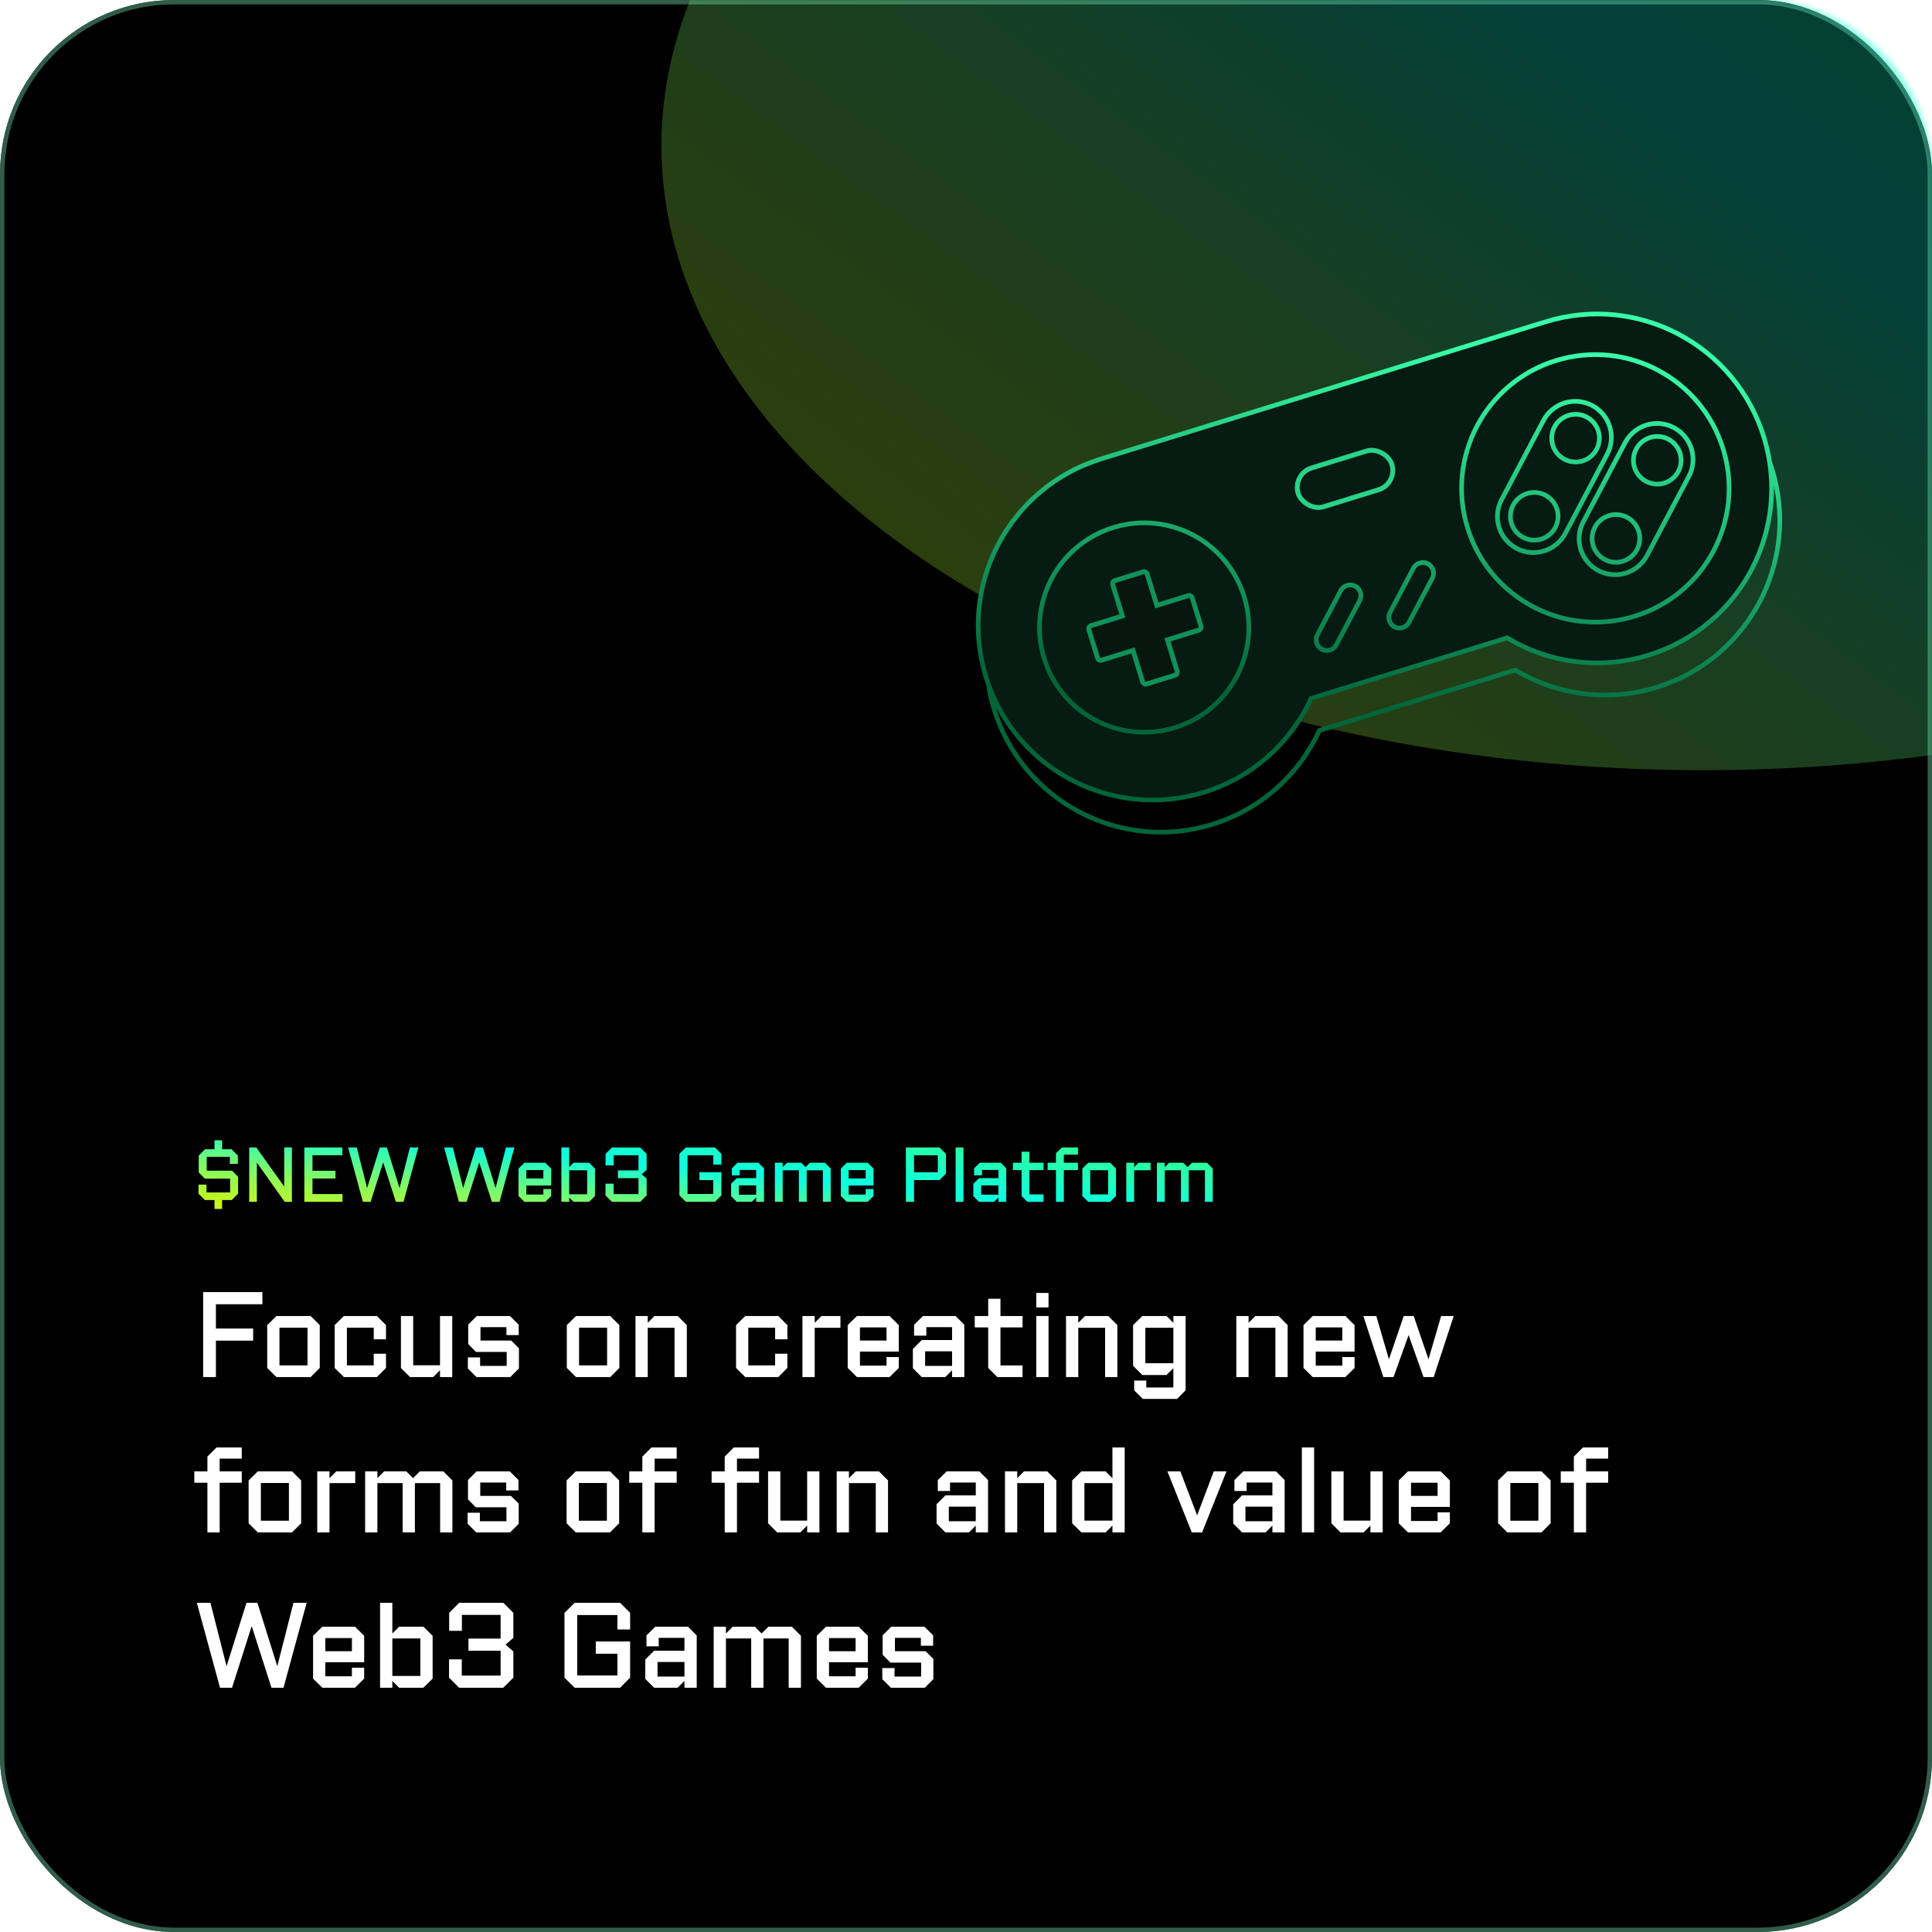 <svg width="398" height="398" viewBox="0 0 398 398" fill="none" xmlns="http://www.w3.org/2000/svg">
<rect x="0.449" y="0.449" width="397.103" height="397.103" rx="35.447" fill="url(#paint0_linear_10416_76423)"/>
<rect x="0.449" y="0.449" width="397.103" height="397.103" rx="35.447" fill="black"/>
<rect x="0.449" y="0.449" width="397.103" height="397.103" rx="35.447" stroke="#315C4A" stroke-width="0.897"/>
<mask id="mask0_10416_76423" style="mask-type:alpha" maskUnits="userSpaceOnUse" x="0" y="0" width="398" height="398">
<path d="M35.896 0.563H362.104C381.618 0.563 397.437 16.382 397.437 35.896V362.104C397.437 381.618 381.618 397.437 362.104 397.437H35.896C16.382 397.437 0.563 381.618 0.563 362.104V35.896C0.563 16.382 16.382 0.563 35.896 0.563Z" fill="url(#paint1_linear_10416_76423)"/>
<path d="M35.896 0.563H362.104C381.618 0.563 397.437 16.382 397.437 35.896V362.104C397.437 381.618 381.618 397.437 362.104 397.437H35.896C16.382 397.437 0.563 381.618 0.563 362.104V35.896C0.563 16.382 16.382 0.563 35.896 0.563Z" fill="black"/>
<path d="M35.896 0.563H362.104C381.618 0.563 397.437 16.382 397.437 35.896V362.104C397.437 381.618 381.618 397.437 362.104 397.437H35.896C16.382 397.437 0.563 381.618 0.563 362.104V35.896C0.563 16.382 16.382 0.563 35.896 0.563Z" stroke="#2DFFA0" stroke-width="1.126"/>
</mask>
<g mask="url(#mask0_10416_76423)">
<g filter="url(#filter0_f_10416_76423)">
<ellipse cx="350.941" cy="30.029" rx="214.687" ry="128.633" fill="url(#paint2_linear_10416_76423)" fill-opacity="0.25"/>
</g>
</g>
<path d="M41.852 283.68V266.18H54.052V268.68H44.477V273.68H52.152V276.18H44.477V283.68H41.852ZM56.948 283.68L55.048 281.805V272.98L56.948 271.105H63.998L65.873 272.98V281.805L63.998 283.68H56.948ZM57.573 281.28H63.348V273.505H57.573V281.28ZM70.84 283.68L68.94 281.805V272.98L70.84 271.105H77.64L79.515 272.98V275.905H76.99V273.505H71.465V281.28H76.99V278.88H79.515V281.805L77.64 283.68H70.84ZM85.117 271.105V281.255H90.642V271.105H93.167V283.68H90.642V282.28L89.242 283.68H84.467L82.592 281.805V271.105H85.117ZM98.155 283.68L96.38 281.905V279.63H98.905V281.38H104.38V278.505H98.055L96.455 276.88V272.88L98.23 271.105H105.055L106.855 272.88V275.03H104.33V273.405H98.98V276.155H105.305L106.905 277.755V281.905L105.13 283.68H98.155ZM118.667 283.68L116.767 281.805V272.98L118.667 271.105H125.717L127.592 272.98V281.805L125.717 283.68H118.667ZM119.292 281.28H125.067V273.505H119.292V281.28ZM138.959 283.68V273.53H133.434V283.68H130.909V271.105H133.434V272.505L134.834 271.105H139.609L141.484 272.98V283.68H138.959ZM153.53 283.68L151.63 281.805V272.98L153.53 271.105H160.33L162.205 272.98V275.905H159.68V273.505H154.155V281.28H159.68V278.88H162.205V281.805L160.33 283.68H153.53ZM165.308 283.68V271.105H167.833V272.505L169.233 271.105H173.133V273.53H167.833V283.68H165.308ZM176.529 283.68L174.629 281.805V272.98L176.529 271.105H183.254L185.154 272.98V278.43H177.154V281.33H182.629V279.555H185.154V281.805L183.254 283.68H176.529ZM177.154 276.155H182.629V273.455H177.154V276.155ZM196.128 283.68V282.28L194.728 283.68H189.878L188.053 281.855V277.88L189.878 276.055H196.128V273.405H190.828V275.155H188.303V272.905L190.128 271.105H196.853L198.653 272.905V283.68H196.128ZM190.578 281.38H196.128V278.38H190.578V281.38ZM205.449 283.68L203.574 281.805V273.455H200.799V271.105H203.574V267.555H206.099V271.105H210.649V273.455H206.099V281.28H210.649V283.68H205.449ZM213.478 283.68V271.105H216.003V283.68H213.478ZM213.478 269.33V266.355H216.003V269.33H213.478ZM227.655 283.68V273.53H222.13V283.68H219.605V271.105H222.13V272.505L223.53 271.105H228.305L230.18 272.98V283.68H227.655ZM235.418 288.18L233.643 286.405V284.405H236.143V285.83H241.718V281.855L240.318 283.255H235.318L233.418 281.355V272.98L235.318 271.105H240.318L241.718 272.505V271.105H244.243V286.405L242.468 288.18H235.418ZM235.943 280.83H241.718V273.53H235.943V280.83ZM262.738 283.68V273.53H257.213V283.68H254.688V271.105H257.213V272.505L258.613 271.105H263.388L265.263 272.98V283.68H262.738ZM270.425 283.68L268.525 281.805V272.98L270.425 271.105H277.15L279.05 272.98V278.43H271.05V281.33H276.525V279.555H279.05V281.805L277.15 283.68H270.425ZM271.05 276.155H276.525V273.455H271.05V276.155ZM284.975 283.68L280.85 271.105H283.525L286.125 280.03L289.175 271.105H291.225L294.275 280.03L296.875 271.105H299.475L295.35 283.68H293.25L290.175 275.03L287.075 283.68H284.975ZM42.727 315.68V305.455H40.027V303.105H42.727V300.055L44.602 298.18H49.802V300.48H45.252V303.105H49.802V305.455H45.252V315.68H42.727ZM53.115 315.68L51.215 313.805V304.98L53.115 303.105H60.165L62.04 304.98V313.805L60.165 315.68H53.115ZM53.74 313.28H59.515V305.505H53.74V313.28ZM65.357 315.68V303.105H67.882V304.505L69.282 303.105H73.182V305.53H67.882V315.68H65.357ZM75.22 315.68V303.105H77.745V304.505L79.145 303.105H83.695L85.095 304.505L86.495 303.105H91.32L93.195 304.98V315.68H90.67V305.53H85.47V315.68H82.945V305.53H77.745V315.68H75.22ZM98.106 315.68L96.331 313.905V311.63H98.856V313.38H104.331V310.505H98.006L96.406 308.88V304.88L98.181 303.105H105.006L106.806 304.88V307.03H104.281V305.405H98.931V308.155H105.256L106.856 309.755V313.905L105.081 315.68H98.106ZM118.618 315.68L116.718 313.805V304.98L118.618 303.105H125.668L127.543 304.98V313.805L125.668 315.68H118.618ZM119.243 313.28H125.018V305.505H119.243V313.28ZM132.326 315.68V305.455H129.626V303.105H132.326V300.055L134.201 298.18H139.401V300.48H134.851V303.105H139.401V305.455H134.851V315.68H132.326ZM149.294 315.68V305.455H146.594V303.105H149.294V300.055L151.169 298.18H156.369V300.48H151.819V303.105H156.369V305.455H151.819V315.68H149.294ZM160.752 303.105V313.255H166.277V303.105H168.802V315.68H166.277V314.28L164.877 315.68H160.102L158.227 313.805V303.105H160.752ZM180.414 315.68V305.53H174.889V315.68H172.364V303.105H174.889V304.505L176.289 303.105H181.064L182.939 304.98V315.68H180.414ZM201.011 315.68V314.28L199.611 315.68H194.761L192.936 313.855V309.88L194.761 308.055H201.011V305.405H195.711V307.155H193.186V304.905L195.011 303.105H201.736L203.536 304.905V315.68H201.011ZM195.461 313.38H201.011V310.38H195.461V313.38ZM215.082 315.68V305.53H209.557V315.68H207.032V303.105H209.557V304.505L210.957 303.105H215.732L217.607 304.98V315.68H215.082ZM231.694 315.68H229.169V314.28L227.769 315.68H222.769L220.869 313.805V304.98L222.769 303.105H227.769L229.169 304.505V298.18H231.694V315.68ZM223.394 313.255H229.169V305.53H223.394V313.255ZM245.514 315.68L240.489 303.105H243.164L246.614 312.18L250.039 303.105H252.664L247.639 315.68H245.514ZM262.119 315.68V314.28L260.719 315.68H255.869L254.044 313.855V309.88L255.869 308.055H262.119V305.405H256.819V307.155H254.294V304.905L256.119 303.105H262.844L264.644 304.905V315.68H262.119ZM256.569 313.38H262.119V310.38H256.569V313.38ZM268.19 315.68V298.18H270.715V315.68H268.19ZM276.792 303.105V313.255H282.317V303.105H284.842V315.68H282.317V314.28L280.917 315.68H276.142L274.267 313.805V303.105H276.792ZM290.054 315.68L288.154 313.805V304.98L290.054 303.105H296.779L298.679 304.98V310.43H290.679V313.33H296.154V311.555H298.679V313.805L296.779 315.68H290.054ZM290.679 308.155H296.154V305.455H290.679V308.155ZM310.513 315.68L308.613 313.805V304.98L310.513 303.105H317.563L319.438 304.98V313.805L317.563 315.68H310.513ZM311.138 313.28H316.913V305.505H311.138V313.28ZM324.221 315.68V305.455H321.521V303.105H324.221V300.055L326.096 298.18H331.296V300.48H326.746V303.105H331.296V305.455H326.746V315.68H324.221ZM45.327 347.68L40.552 330.18H43.352L46.677 343.255L50.777 330.18H53.027L57.127 343.255L60.452 330.18H63.177L58.402 347.68H55.927L51.852 334.98L47.802 347.68H45.327ZM66.397 347.68L64.497 345.805V336.98L66.397 335.105H73.122L75.022 336.98V342.43H67.022V345.33H72.497V343.555H75.022V345.805L73.122 347.68H66.397ZM67.022 340.155H72.497V337.455H67.022V340.155ZM78.296 347.68V330.18H80.822V336.505L82.222 335.105H87.222L89.121 336.98V345.805L87.222 347.68H82.222L80.822 346.28V347.68H78.296ZM80.822 345.255H86.597V337.53H80.822V345.255ZM94.578 347.68L92.502 345.605V341.83H95.127V345.18H103.128V340.055H96.502V337.555H103.128V332.68H95.153V335.955H92.528V332.255L94.603 330.18H103.678L105.753 332.255V337.405L104.153 338.805L105.753 340.205V345.605L103.678 347.68H94.578ZM118.386 347.68L116.286 345.605V332.255L118.386 330.18H127.736L129.811 332.255V335.68H127.186V332.705H118.911V345.155H127.186V340.68H122.736V338.155H129.811V345.605L127.736 347.68H118.386ZM141.001 347.68V346.28L139.601 347.68H134.751L132.926 345.855V341.88L134.751 340.055H141.001V337.405H135.701V339.155H133.176V336.905L135.001 335.105H141.726L143.526 336.905V347.68H141.001ZM135.451 345.38H141.001V342.38H135.451V345.38ZM147.022 347.68V335.105H149.547V336.505L150.947 335.105H155.497L156.897 336.505L158.297 335.105H163.122L164.997 336.98V347.68H162.472V337.53H157.272V347.68H154.747V337.53H149.547V347.68H147.022ZM170.156 347.68L168.256 345.805V336.98L170.156 335.105H176.881L178.781 336.98V342.43H170.781V345.33H176.256V343.555H178.781V345.805L176.881 347.68H170.156ZM170.781 340.155H176.256V337.455H170.781V340.155ZM183.531 347.68L181.756 345.905V343.63H184.281V345.38H189.756V342.505H183.431L181.831 340.88V336.88L183.606 335.105H190.431L192.231 336.88V339.03H189.706V337.405H184.356V340.155H190.681L192.281 341.755V345.905L190.506 347.68H183.531Z" fill="url(#paint3_linear_10416_76423)"/>
<path d="M41.852 283.68V266.18H54.052V268.68H44.477V273.68H52.152V276.18H44.477V283.68H41.852ZM56.948 283.68L55.048 281.805V272.98L56.948 271.105H63.998L65.873 272.98V281.805L63.998 283.68H56.948ZM57.573 281.28H63.348V273.505H57.573V281.28ZM70.84 283.68L68.94 281.805V272.98L70.84 271.105H77.64L79.515 272.98V275.905H76.99V273.505H71.465V281.28H76.99V278.88H79.515V281.805L77.64 283.68H70.84ZM85.117 271.105V281.255H90.642V271.105H93.167V283.68H90.642V282.28L89.242 283.68H84.467L82.592 281.805V271.105H85.117ZM98.155 283.68L96.38 281.905V279.63H98.905V281.38H104.38V278.505H98.055L96.455 276.88V272.88L98.23 271.105H105.055L106.855 272.88V275.03H104.33V273.405H98.98V276.155H105.305L106.905 277.755V281.905L105.13 283.68H98.155ZM118.667 283.68L116.767 281.805V272.98L118.667 271.105H125.717L127.592 272.98V281.805L125.717 283.68H118.667ZM119.292 281.28H125.067V273.505H119.292V281.28ZM138.959 283.68V273.53H133.434V283.68H130.909V271.105H133.434V272.505L134.834 271.105H139.609L141.484 272.98V283.68H138.959ZM153.53 283.68L151.63 281.805V272.98L153.53 271.105H160.33L162.205 272.98V275.905H159.68V273.505H154.155V281.28H159.68V278.88H162.205V281.805L160.33 283.68H153.53ZM165.308 283.68V271.105H167.833V272.505L169.233 271.105H173.133V273.53H167.833V283.68H165.308ZM176.529 283.68L174.629 281.805V272.98L176.529 271.105H183.254L185.154 272.98V278.43H177.154V281.33H182.629V279.555H185.154V281.805L183.254 283.68H176.529ZM177.154 276.155H182.629V273.455H177.154V276.155ZM196.128 283.68V282.28L194.728 283.68H189.878L188.053 281.855V277.88L189.878 276.055H196.128V273.405H190.828V275.155H188.303V272.905L190.128 271.105H196.853L198.653 272.905V283.68H196.128ZM190.578 281.38H196.128V278.38H190.578V281.38ZM205.449 283.68L203.574 281.805V273.455H200.799V271.105H203.574V267.555H206.099V271.105H210.649V273.455H206.099V281.28H210.649V283.68H205.449ZM213.478 283.68V271.105H216.003V283.68H213.478ZM213.478 269.33V266.355H216.003V269.33H213.478ZM227.655 283.68V273.53H222.13V283.68H219.605V271.105H222.13V272.505L223.53 271.105H228.305L230.18 272.98V283.68H227.655ZM235.418 288.18L233.643 286.405V284.405H236.143V285.83H241.718V281.855L240.318 283.255H235.318L233.418 281.355V272.98L235.318 271.105H240.318L241.718 272.505V271.105H244.243V286.405L242.468 288.18H235.418ZM235.943 280.83H241.718V273.53H235.943V280.83ZM262.738 283.68V273.53H257.213V283.68H254.688V271.105H257.213V272.505L258.613 271.105H263.388L265.263 272.98V283.68H262.738ZM270.425 283.68L268.525 281.805V272.98L270.425 271.105H277.15L279.05 272.98V278.43H271.05V281.33H276.525V279.555H279.05V281.805L277.15 283.68H270.425ZM271.05 276.155H276.525V273.455H271.05V276.155ZM284.975 283.68L280.85 271.105H283.525L286.125 280.03L289.175 271.105H291.225L294.275 280.03L296.875 271.105H299.475L295.35 283.68H293.25L290.175 275.03L287.075 283.68H284.975ZM42.727 315.68V305.455H40.027V303.105H42.727V300.055L44.602 298.18H49.802V300.48H45.252V303.105H49.802V305.455H45.252V315.68H42.727ZM53.115 315.68L51.215 313.805V304.98L53.115 303.105H60.165L62.04 304.98V313.805L60.165 315.68H53.115ZM53.74 313.28H59.515V305.505H53.74V313.28ZM65.357 315.68V303.105H67.882V304.505L69.282 303.105H73.182V305.53H67.882V315.68H65.357ZM75.22 315.68V303.105H77.745V304.505L79.145 303.105H83.695L85.095 304.505L86.495 303.105H91.32L93.195 304.98V315.68H90.67V305.53H85.47V315.68H82.945V305.53H77.745V315.68H75.22ZM98.106 315.68L96.331 313.905V311.63H98.856V313.38H104.331V310.505H98.006L96.406 308.88V304.88L98.181 303.105H105.006L106.806 304.88V307.03H104.281V305.405H98.931V308.155H105.256L106.856 309.755V313.905L105.081 315.68H98.106ZM118.618 315.68L116.718 313.805V304.98L118.618 303.105H125.668L127.543 304.98V313.805L125.668 315.68H118.618ZM119.243 313.28H125.018V305.505H119.243V313.28ZM132.326 315.68V305.455H129.626V303.105H132.326V300.055L134.201 298.18H139.401V300.48H134.851V303.105H139.401V305.455H134.851V315.68H132.326ZM149.294 315.68V305.455H146.594V303.105H149.294V300.055L151.169 298.18H156.369V300.48H151.819V303.105H156.369V305.455H151.819V315.68H149.294ZM160.752 303.105V313.255H166.277V303.105H168.802V315.68H166.277V314.28L164.877 315.68H160.102L158.227 313.805V303.105H160.752ZM180.414 315.68V305.53H174.889V315.68H172.364V303.105H174.889V304.505L176.289 303.105H181.064L182.939 304.98V315.68H180.414ZM201.011 315.68V314.28L199.611 315.68H194.761L192.936 313.855V309.88L194.761 308.055H201.011V305.405H195.711V307.155H193.186V304.905L195.011 303.105H201.736L203.536 304.905V315.68H201.011ZM195.461 313.38H201.011V310.38H195.461V313.38ZM215.082 315.68V305.53H209.557V315.68H207.032V303.105H209.557V304.505L210.957 303.105H215.732L217.607 304.98V315.68H215.082ZM231.694 315.68H229.169V314.28L227.769 315.68H222.769L220.869 313.805V304.98L222.769 303.105H227.769L229.169 304.505V298.18H231.694V315.68ZM223.394 313.255H229.169V305.53H223.394V313.255ZM245.514 315.68L240.489 303.105H243.164L246.614 312.18L250.039 303.105H252.664L247.639 315.68H245.514ZM262.119 315.68V314.28L260.719 315.68H255.869L254.044 313.855V309.88L255.869 308.055H262.119V305.405H256.819V307.155H254.294V304.905L256.119 303.105H262.844L264.644 304.905V315.68H262.119ZM256.569 313.38H262.119V310.38H256.569V313.38ZM268.19 315.68V298.18H270.715V315.68H268.19ZM276.792 303.105V313.255H282.317V303.105H284.842V315.68H282.317V314.28L280.917 315.68H276.142L274.267 313.805V303.105H276.792ZM290.054 315.68L288.154 313.805V304.98L290.054 303.105H296.779L298.679 304.98V310.43H290.679V313.33H296.154V311.555H298.679V313.805L296.779 315.68H290.054ZM290.679 308.155H296.154V305.455H290.679V308.155ZM310.513 315.68L308.613 313.805V304.98L310.513 303.105H317.563L319.438 304.98V313.805L317.563 315.68H310.513ZM311.138 313.28H316.913V305.505H311.138V313.28ZM324.221 315.68V305.455H321.521V303.105H324.221V300.055L326.096 298.18H331.296V300.48H326.746V303.105H331.296V305.455H326.746V315.68H324.221ZM45.327 347.68L40.552 330.18H43.352L46.677 343.255L50.777 330.18H53.027L57.127 343.255L60.452 330.18H63.177L58.402 347.68H55.927L51.852 334.98L47.802 347.68H45.327ZM66.397 347.68L64.497 345.805V336.98L66.397 335.105H73.122L75.022 336.98V342.43H67.022V345.33H72.497V343.555H75.022V345.805L73.122 347.68H66.397ZM67.022 340.155H72.497V337.455H67.022V340.155ZM78.296 347.68V330.18H80.822V336.505L82.222 335.105H87.222L89.121 336.98V345.805L87.222 347.68H82.222L80.822 346.28V347.68H78.296ZM80.822 345.255H86.597V337.53H80.822V345.255ZM94.578 347.68L92.502 345.605V341.83H95.127V345.18H103.128V340.055H96.502V337.555H103.128V332.68H95.153V335.955H92.528V332.255L94.603 330.18H103.678L105.753 332.255V337.405L104.153 338.805L105.753 340.205V345.605L103.678 347.68H94.578ZM118.386 347.68L116.286 345.605V332.255L118.386 330.18H127.736L129.811 332.255V335.68H127.186V332.705H118.911V345.155H127.186V340.68H122.736V338.155H129.811V345.605L127.736 347.68H118.386ZM141.001 347.68V346.28L139.601 347.68H134.751L132.926 345.855V341.88L134.751 340.055H141.001V337.405H135.701V339.155H133.176V336.905L135.001 335.105H141.726L143.526 336.905V347.68H141.001ZM135.451 345.38H141.001V342.38H135.451V345.38ZM147.022 347.68V335.105H149.547V336.505L150.947 335.105H155.497L156.897 336.505L158.297 335.105H163.122L164.997 336.98V347.68H162.472V337.53H157.272V347.68H154.747V337.53H149.547V347.68H147.022ZM170.156 347.68L168.256 345.805V336.98L170.156 335.105H176.881L178.781 336.98V342.43H170.781V345.33H176.256V343.555H178.781V345.805L176.881 347.68H170.156ZM170.781 340.155H176.256V337.455H170.781V340.155ZM183.531 347.68L181.756 345.905V343.63H184.281V345.38H189.756V342.505H183.431L181.831 340.88V336.88L183.606 335.105H190.431L192.231 336.88V339.03H189.706V337.405H184.356V340.155H190.681L192.281 341.755V345.905L190.506 347.68H183.531Z" fill="white"/>
<path d="M42.204 247.213L40.892 245.901V244.029H42.54V245.645H47.404V242.797H42.188L40.94 241.533V238.061L42.252 236.749H44.188V234.909H45.756V236.749H47.692L49.004 238.061V239.757H47.356V238.317H42.588V241.165H47.804L49.052 242.429V245.901L47.74 247.213H45.756V249.053H44.188V247.213H42.204ZM51.335 247.581V236.381H52.807L58.551 244.445V236.381H60.135V247.581H58.647L52.919 239.501V247.581H51.335ZM62.694 247.581V236.381H70.534V237.981H64.374V241.181H69.11V242.781H64.374V245.981H70.566V247.581H62.694ZM74.762 247.581L71.706 236.381H73.498L75.626 244.749L78.25 236.381H79.69L82.314 244.749L84.442 236.381H86.186L83.13 247.581H81.546L78.938 239.453L76.346 247.581H74.762ZM94.543 247.581L91.487 236.381H93.279L95.407 244.749L98.031 236.381H99.471L102.095 244.749L104.223 236.381H105.967L102.911 247.581H101.327L98.719 239.453L96.127 247.581H94.543ZM108.028 247.581L106.812 246.381V240.733L108.028 239.533H112.332L113.548 240.733V244.221H108.428V246.077H111.932V244.941H113.548V246.381L112.332 247.581H108.028ZM108.428 242.765H111.932V241.037H108.428V242.765ZM115.644 247.581V236.381H117.26V240.429L118.156 239.533H121.356L122.572 240.733V246.381L121.356 247.581H118.156L117.26 246.685V247.581H115.644ZM117.26 246.029H120.956V241.085H117.26V246.029ZM126.064 247.581L124.736 246.253V243.837H126.416V245.981H131.536V242.701H127.296V241.101H131.536V237.981H126.432V240.077H124.752V237.709L126.08 236.381H131.888L133.216 237.709V241.005L132.192 241.901L133.216 242.797V246.253L131.888 247.581H126.064ZM141.301 247.581L139.957 246.253V237.709L141.301 236.381H147.285L148.613 237.709V239.901H146.933V237.997H141.637V245.965H146.933V243.101H144.085V241.485H148.613V246.253L147.285 247.581H141.301ZM155.775 247.581V246.685L154.879 247.581H151.775L150.607 246.413V243.869L151.775 242.701H155.775V241.005H152.383V242.125H150.767V240.685L151.935 239.533H156.239L157.391 240.685V247.581H155.775ZM152.223 246.109H155.775V244.189H152.223V246.109ZM159.628 247.581V239.533H161.244V240.429L162.14 239.533H165.052L165.948 240.429L166.844 239.533H169.932L171.132 240.733V247.581H169.516V241.085H166.188V247.581H164.572V241.085H161.244V247.581H159.628ZM174.434 247.581L173.218 246.381V240.733L174.434 239.533H178.738L179.954 240.733V244.221H174.834V246.077H178.338V244.941H179.954V246.381L178.738 247.581H174.434ZM174.834 242.765H178.338V241.037H174.834V242.765ZM186.616 247.581V236.381H193.544L194.872 237.709V241.773L193.544 243.101H188.296V247.581H186.616ZM188.296 241.485H193.192V237.997H188.296V241.485ZM196.863 247.581V236.381H198.479V247.581H196.863ZM205.681 247.581V246.685L204.785 247.581H201.681L200.513 246.413V243.869L201.681 242.701H205.681V241.005H202.289V242.125H200.673V240.685L201.841 239.533H206.145L207.297 240.685V247.581H205.681ZM202.129 246.109H205.681V244.189H202.129V246.109ZM211.646 247.581L210.446 246.381V241.037H208.67V239.533H210.446V237.261H212.062V239.533H214.974V241.037H212.062V246.045H214.974V247.581H211.646ZM217.535 247.581V241.037H215.807V239.533H217.535V237.581L218.735 236.381H222.063V237.853H219.151V239.533H222.063V241.037H219.151V247.581H217.535ZM224.184 247.581L222.968 246.381V240.733L224.184 239.533H228.696L229.896 240.733V246.381L228.696 247.581H224.184ZM224.584 246.045H228.28V241.069H224.584V246.045ZM232.019 247.581V239.533H233.635V240.429L234.531 239.533H237.027V241.085H233.635V247.581H232.019ZM238.331 247.581V239.533H239.947V240.429L240.843 239.533H243.755L244.651 240.429L245.547 239.533H248.635L249.835 240.733V247.581H248.219V241.085H244.891V247.581H243.275V241.085H239.947V247.581H238.331Z" fill="url(#paint4_linear_10416_76423)"/>
<rect x="0.449" y="0.449" width="397.103" height="397.103" rx="35.447" fill="black" stroke="#315C4A" stroke-width="0.897"/>
<mask id="mask1_10416_76423" style="mask-type:alpha" maskUnits="userSpaceOnUse" x="0" y="0" width="398" height="398">
<path d="M35.896 0.563H362.104C381.618 0.563 397.437 16.382 397.437 35.896V362.104C397.437 381.618 381.618 397.437 362.104 397.437H35.896C16.382 397.437 0.563 381.618 0.563 362.104V35.896C0.563 16.382 16.382 0.563 35.896 0.563Z" fill="black" stroke="#2DFFA0" stroke-width="1.126"/>
</mask>
<g mask="url(#mask1_10416_76423)">
<g filter="url(#filter1_f_10416_76423)">
<ellipse cx="350.941" cy="30.029" rx="214.687" ry="128.633" fill="url(#paint5_linear_10416_76423)" fill-opacity="0.25"/>
</g>
</g>
<path d="M183.529 347.679L181.754 345.904V343.629H184.279V345.379H189.754V342.504H183.429L181.829 340.879V336.879L183.604 335.104H190.429L192.229 336.879V339.029H189.704V337.404H184.354V340.154H190.679L192.279 341.754V345.904L190.504 347.679H183.529Z" fill="white"/>
<path d="M170.158 347.679L168.258 345.804V336.979L170.158 335.104H176.883L178.783 336.979V342.429H170.783V345.329H176.258V343.554H178.783V345.804L176.883 347.679H170.158ZM170.783 340.154H176.258V337.454H170.783V340.154Z" fill="white"/>
<path d="M147.023 347.679V335.104H149.548V336.504L150.948 335.104H155.498L156.898 336.504L158.298 335.104H163.123L164.998 336.979V347.679H162.473V337.529H157.273V347.679H154.748V337.529H149.548V347.679H147.023Z" fill="white"/>
<path d="M141.001 347.679V346.279L139.601 347.679H134.751L132.926 345.854V341.879L134.751 340.054H141.001V337.404H135.701V339.154H133.176V336.904L135.001 335.104H141.726L143.526 336.904V347.679H141.001ZM135.451 345.379H141.001V342.379H135.451V345.379Z" fill="white"/>
<path d="M118.385 347.68L116.285 345.605V332.255L118.385 330.18H127.735L129.81 332.255V335.68H127.185V332.705H118.91V345.155H127.185V340.68H122.735V338.155H129.81V345.605L127.735 347.68H118.385Z" fill="white"/>
<path d="M94.579 347.68L92.504 345.605V341.83H95.129V345.18H103.129V340.055H96.504V337.555H103.129V332.68H95.154V335.955H92.529V332.255L94.604 330.18H103.679L105.754 332.255V337.405L104.154 338.805L105.754 340.205V345.605L103.679 347.68H94.579Z" fill="white"/>
<path d="M78.297 347.68V330.18H80.822V336.505L82.222 335.105H87.222L89.122 336.98V345.805L87.222 347.68H82.222L80.822 346.28V347.68H78.297ZM80.822 345.255H86.597V337.53H80.822V345.255Z" fill="white"/>
<path d="M66.396 347.679L64.496 345.804V336.979L66.396 335.104H73.121L75.021 336.979V342.429H67.021V345.329H72.496V343.554H75.021V345.804L73.121 347.679H66.396ZM67.021 340.154H72.496V337.454H67.021V340.154Z" fill="white"/>
<path d="M45.326 347.68L40.551 330.18H43.351L46.676 343.255L50.776 330.18H53.026L57.126 343.255L60.451 330.18H63.176L58.401 347.68H55.926L51.851 334.98L47.801 347.68H45.326Z" fill="white"/>
<path d="M324.22 315.68V305.455H321.52V303.105H324.22V300.055L326.095 298.18H331.295V300.48H326.745V303.105H331.295V305.455H326.745V315.68H324.22Z" fill="white"/>
<path d="M310.513 315.679L308.613 313.804V304.979L310.513 303.104H317.563L319.438 304.979V313.804L317.563 315.679H310.513ZM311.138 313.279H316.913V305.504H311.138V313.279Z" fill="white"/>
<path d="M290.052 315.679L288.152 313.804V304.979L290.052 303.104H296.777L298.677 304.979V310.429H290.677V313.329H296.152V311.554H298.677V313.804L296.777 315.679H290.052ZM290.677 308.154H296.152V305.454H290.677V308.154Z" fill="white"/>
<path d="M276.791 303.104V313.254H282.316V303.104H284.841V315.679H282.316V314.279L280.916 315.679H276.141L274.266 313.804V303.104H276.791Z" fill="white"/>
<path d="M268.191 315.68V298.18H270.716V315.68H268.191Z" fill="white"/>
<path d="M262.118 315.679V314.279L260.718 315.679H255.868L254.043 313.854V309.879L255.868 308.054H262.118V305.404H256.818V307.154H254.293V304.904L256.118 303.104H262.843L264.643 304.904V315.679H262.118ZM256.568 313.379H262.118V310.379H256.568V313.379Z" fill="white"/>
<path d="M245.513 315.679L240.488 303.104H243.163L246.613 312.179L250.038 303.104H252.663L247.638 315.679H245.513Z" fill="white"/>
<path d="M231.692 315.68H229.167V314.28L227.767 315.68H222.767L220.867 313.805V304.98L222.767 303.105H227.767L229.167 304.505V298.18H231.692V315.68ZM223.392 313.255H229.167V305.53H223.392V313.255Z" fill="white"/>
<path d="M215.081 315.679V305.529H209.556V315.679H207.031V303.104H209.556V304.504L210.956 303.104H215.731L217.606 304.979V315.679H215.081Z" fill="white"/>
<path d="M201.012 315.679V314.279L199.613 315.679H194.762L192.938 313.854V309.879L194.762 308.054H201.012V305.404H195.712V307.154H193.188V304.904L195.012 303.104H201.738L203.538 304.904V315.679H201.012ZM195.462 313.379H201.012V310.379H195.462V313.379Z" fill="white"/>
<path d="M180.413 315.679V305.529H174.888V315.679H172.363V303.104H174.888V304.504L176.288 303.104H181.063L182.938 304.979V315.679H180.413Z" fill="white"/>
<path d="M160.752 303.104V313.254H166.277V303.104H168.802V315.679H166.277V314.279L164.877 315.679H160.102L158.227 313.804V303.104H160.752Z" fill="white"/>
<path d="M149.294 315.68V305.455H146.594V303.105H149.294V300.055L151.169 298.18H156.369V300.48H151.819V303.105H156.369V305.455H151.819V315.68H149.294Z" fill="white"/>
<path d="M132.325 315.68V305.455H129.625V303.105H132.325V300.055L134.2 298.18H139.4V300.48H134.85V303.105H139.4V305.455H134.85V315.68H132.325Z" fill="white"/>
<path d="M118.619 315.679L116.719 313.804V304.979L118.619 303.104H125.669L127.544 304.979V313.804L125.669 315.679H118.619ZM119.244 313.279H125.019V305.504H119.244V313.279Z" fill="white"/>
<path d="M98.107 315.679L96.332 313.904V311.629H98.857V313.379H104.332V310.504H98.007L96.407 308.879V304.879L98.182 303.104H105.007L106.807 304.879V307.029H104.282V305.404H98.932V308.154H105.257L106.857 309.754V313.904L105.082 315.679H98.107Z" fill="white"/>
<path d="M75.219 315.679V303.104H77.744V304.504L79.144 303.104H83.694L85.094 304.504L86.494 303.104H91.319L93.194 304.979V315.679H90.669V305.529H85.469V315.679H82.944V305.529H77.744V315.679H75.219Z" fill="white"/>
<path d="M65.356 315.679V303.104H67.88V304.504L69.281 303.104H73.18V305.529H67.88V315.679H65.356Z" fill="white"/>
<path d="M53.115 315.679L51.215 313.804V304.979L53.115 303.104H60.165L62.04 304.979V313.804L60.165 315.679H53.115ZM53.74 313.279H59.515V305.504H53.74V313.279Z" fill="white"/>
<path d="M42.727 315.68V305.455H40.027V303.105H42.727V300.055L44.602 298.18H49.802V300.48H45.252V303.105H49.802V305.455H45.252V315.68H42.727Z" fill="white"/>
<path d="M284.977 283.679L280.852 271.104H283.527L286.127 280.029L289.177 271.104H291.227L294.277 280.029L296.877 271.104H299.477L295.352 283.679H293.252L290.177 275.029L287.077 283.679H284.977Z" fill="white"/>
<path d="M270.423 283.679L268.523 281.804V272.979L270.423 271.104H277.148L279.048 272.979V278.429H271.048V281.329H276.523V279.554H279.048V281.804L277.148 283.679H270.423ZM271.048 276.154H276.523V273.454H271.048V276.154Z" fill="white"/>
<path d="M262.738 283.679V273.529H257.213V283.679H254.688V271.104H257.213V272.504L258.613 271.104H263.388L265.263 272.979V283.679H262.738Z" fill="white"/>
<path d="M235.418 288.179L233.643 286.404V284.404H236.143V285.829H241.718V281.854L240.318 283.254H235.318L233.418 281.354V272.979L235.318 271.104H240.318L241.718 272.504V271.104H244.243V286.404L242.468 288.179H235.418ZM235.943 280.829H241.718V273.529H235.943V280.829Z" fill="white"/>
<path d="M227.655 283.679V273.529H222.13V283.679H219.605V271.104H222.13V272.504L223.53 271.104H228.305L230.18 272.979V283.679H227.655Z" fill="white"/>
<path d="M213.477 283.679V271.104H216.002V283.679H213.477ZM213.477 269.329V266.354H216.002V269.329H213.477Z" fill="white"/>
<path d="M205.451 283.68L203.576 281.805V273.455H200.801V271.105H203.576V267.555H206.101V271.105H210.651V273.455H206.101V281.28H210.651V283.68H205.451Z" fill="white"/>
<path d="M196.13 283.679V282.279L194.73 283.679H189.88L188.055 281.854V277.879L189.88 276.054H196.13V273.404H190.83V275.154H188.305V272.904L190.13 271.104H196.855L198.655 272.904V283.679H196.13ZM190.58 281.379H196.13V278.379H190.58V281.379Z" fill="white"/>
<path d="M176.529 283.679L174.629 281.804V272.979L176.529 271.104H183.254L185.154 272.979V278.429H177.154V281.329H182.629V279.554H185.154V281.804L183.254 283.679H176.529ZM177.154 276.154H182.629V273.454H177.154V276.154Z" fill="white"/>
<path d="M165.309 283.679V271.104H167.834V272.504L169.234 271.104H173.134V273.529H167.834V283.679H165.309Z" fill="white"/>
<path d="M153.529 283.679L151.629 281.804V272.979L153.529 271.104H160.329L162.204 272.979V275.904H159.679V273.504H154.154V281.279H159.679V278.879H162.204V281.804L160.329 283.679H153.529Z" fill="white"/>
<path d="M138.96 283.679V273.529H133.435V283.679H130.91V271.104H133.435V272.504L134.835 271.104H139.61L141.485 272.979V283.679H138.96Z" fill="white"/>
<path d="M118.666 283.679L116.766 281.804V272.979L118.666 271.104H125.716L127.591 272.979V281.804L125.716 283.679H118.666ZM119.291 281.279H125.066V273.504H119.291V281.279Z" fill="white"/>
<path d="M98.154 283.679L96.379 281.904V279.629H98.904V281.379H104.379V278.504H98.054L96.454 276.879V272.879L98.229 271.104H105.054L106.854 272.879V275.029H104.329V273.404H98.979V276.154H105.304L106.904 277.754V281.904L105.129 283.679H98.154Z" fill="white"/>
<path d="M85.119 271.104V281.254H90.644V271.104H93.169V283.679H90.644V282.279L89.244 283.679H84.469L82.594 281.804V271.104H85.119Z" fill="white"/>
<path d="M70.841 283.679L68.941 281.804V272.979L70.841 271.104H77.641L79.516 272.979V275.904H76.991V273.504H71.466V281.279H76.991V278.879H79.516V281.804L77.641 283.679H70.841Z" fill="white"/>
<path d="M56.947 283.679L55.047 281.804V272.979L56.947 271.104H63.997L65.872 272.979V281.804L63.997 283.679H56.947ZM57.572 281.279H63.347V273.504H57.572V281.279Z" fill="white"/>
<path d="M41.852 283.68V266.18H54.052V268.68H44.477V273.68H52.152V276.18H44.477V283.68H41.852Z" fill="white"/>
<path d="M238.332 247.581V239.533H239.948V240.429L240.844 239.533H243.756L244.652 240.429L245.548 239.533H248.636L249.836 240.733V247.581H248.22V241.085H244.892V247.581H243.276V241.085H239.948V247.581H238.332Z" fill="url(#paint6_linear_10416_76423)"/>
<path d="M232.02 247.581V239.533H233.636V240.429L234.532 239.533H237.028V241.085H233.636V247.581H232.02Z" fill="url(#paint7_linear_10416_76423)"/>
<path d="M224.185 247.581L222.969 246.381V240.733L224.185 239.533H228.697L229.897 240.733V246.381L228.697 247.581H224.185ZM224.585 246.045H228.281V241.069H224.585V246.045Z" fill="url(#paint8_linear_10416_76423)"/>
<path d="M217.537 247.581V241.037H215.809V239.533H217.537V237.581L218.737 236.381H222.065V237.853H219.153V239.533H222.065V241.037H219.153V247.581H217.537Z" fill="url(#paint9_linear_10416_76423)"/>
<path d="M211.648 247.581L210.448 246.381V241.037H208.672V239.533H210.448V237.261H212.064V239.533H214.976V241.037H212.064V246.045H214.976V247.581H211.648Z" fill="url(#paint10_linear_10416_76423)"/>
<path d="M205.68 247.581V246.685L204.784 247.581H201.68L200.512 246.413V243.869L201.68 242.701H205.68V241.005H202.288V242.125H200.672V240.685L201.84 239.533H206.144L207.296 240.685V247.581H205.68ZM202.128 246.109H205.68V244.189H202.128V246.109Z" fill="url(#paint11_linear_10416_76423)"/>
<path d="M196.863 247.581V236.381H198.479V247.581H196.863Z" fill="url(#paint12_linear_10416_76423)"/>
<path d="M186.617 247.581V236.381H193.545L194.873 237.709V241.773L193.545 243.101H188.297V247.581H186.617ZM188.297 241.485H193.193V237.997H188.297V241.485Z" fill="url(#paint13_linear_10416_76423)"/>
<path d="M174.435 247.581L173.219 246.381V240.733L174.435 239.533H178.739L179.955 240.733V244.221H174.835V246.077H178.339V244.941H179.955V246.381L178.739 247.581H174.435ZM174.835 242.765H178.339V241.037H174.835V242.765Z" fill="url(#paint14_linear_10416_76423)"/>
<path d="M159.629 247.581V239.533H161.245V240.429L162.141 239.533H165.053L165.949 240.429L166.845 239.533H169.933L171.133 240.733V247.581H169.517V241.085H166.189V247.581H164.573V241.085H161.245V247.581H159.629Z" fill="url(#paint15_linear_10416_76423)"/>
<path d="M155.773 247.581V246.685L154.877 247.581H151.773L150.605 246.413V243.869L151.773 242.701H155.773V241.005H152.381V242.125H150.765V240.685L151.933 239.533H156.237L157.389 240.685V247.581H155.773ZM152.221 246.109H155.773V244.189H152.221V246.109Z" fill="url(#paint16_linear_10416_76423)"/>
<path d="M141.301 247.581L139.957 246.253V237.709L141.301 236.381H147.285L148.613 237.709V239.901H146.933V237.997H141.637V245.965H146.933V243.101H144.085V241.485H148.613V246.253L147.285 247.581H141.301Z" fill="url(#paint17_linear_10416_76423)"/>
<path d="M126.062 247.581L124.734 246.253V243.837H126.414V245.981H131.534V242.701H127.294V241.101H131.534V237.981H126.43V240.077H124.75V237.709L126.078 236.381H131.886L133.214 237.709V241.005L132.19 241.901L133.214 242.797V246.253L131.886 247.581H126.062Z" fill="url(#paint18_linear_10416_76423)"/>
<path d="M115.645 247.581V236.381H117.261V240.429L118.157 239.533H121.357L122.573 240.733V246.381L121.357 247.581H118.157L117.261 246.685V247.581H115.645ZM117.261 246.029H120.957V241.085H117.261V246.029Z" fill="url(#paint19_linear_10416_76423)"/>
<path d="M108.029 247.581L106.812 246.381V240.733L108.029 239.533H112.333L113.549 240.733V244.221H108.429V246.077H111.933V244.941H113.549V246.381L112.333 247.581H108.029ZM108.429 242.765H111.933V241.037H108.429V242.765Z" fill="url(#paint20_linear_10416_76423)"/>
<path d="M94.544 247.581L91.488 236.381H93.28L95.408 244.749L98.032 236.381H99.472L102.096 244.749L104.224 236.381H105.968L102.912 247.581H101.328L98.72 239.453L96.128 247.581H94.544Z" fill="url(#paint21_linear_10416_76423)"/>
<path d="M74.763 247.581L71.707 236.381H73.499L75.627 244.749L78.251 236.381H79.691L82.315 244.749L84.443 236.381H86.187L83.131 247.581H81.547L78.939 239.453L76.347 247.581H74.763Z" fill="url(#paint22_linear_10416_76423)"/>
<path d="M62.695 247.581V236.381H70.535V237.981H64.375V241.181H69.111V242.781H64.375V245.981H70.567V247.581H62.695Z" fill="url(#paint23_linear_10416_76423)"/>
<path d="M51.336 247.581V236.381H52.808L58.552 244.445V236.381H60.136V247.581H58.648L52.92 239.501V247.581H51.336Z" fill="url(#paint24_linear_10416_76423)"/>
<path d="M42.203 247.213L40.891 245.901V244.029H42.539V245.645H47.403V242.797H42.187L40.939 241.533V238.061L42.251 236.749H44.187V234.909H45.755V236.749H47.691L49.003 238.061V239.757H47.355V238.317H42.587V241.165H47.803L49.051 242.429V245.901L47.739 247.213H45.755V249.053H44.187V247.213H42.203Z" fill="url(#paint25_linear_10416_76423)"/>
<path fill-rule="evenodd" clip-rule="evenodd" d="M226.855 94.527L318.425 66.284C337.39 60.434 357.506 71.067 363.356 90.032C369.205 108.997 358.573 129.112 339.608 134.962C329.438 138.099 318.937 136.496 310.482 131.41L270.102 143.864C265.981 152.829 258.207 160.068 248.037 163.205C229.072 169.054 208.956 158.422 203.107 139.457C197.257 120.492 207.89 100.376 226.855 94.527L226.855 94.527L226.855 94.527Z" fill="#061B12"/>
<path fill-rule="evenodd" clip-rule="evenodd" d="M236.324 118.253C236.215 117.899 235.839 117.7 235.485 117.809L229.671 119.603C229.317 119.712 229.118 120.087 229.227 120.441L231.219 126.897L224.76 128.889C224.406 128.999 224.207 129.374 224.316 129.728L226.11 135.543C226.219 135.897 226.594 136.095 226.948 135.986L233.407 133.994L235.399 140.45C235.508 140.804 235.883 141.002 236.237 140.893L242.052 139.099C242.406 138.99 242.604 138.615 242.495 138.261L240.504 131.805L246.957 129.815C247.311 129.706 247.509 129.33 247.4 128.976L245.606 123.162C245.497 122.808 245.122 122.609 244.768 122.718L238.315 124.708L236.324 118.253Z" fill="#06170F"/>
<path d="M235.485 117.809L235.633 118.287L235.485 117.809ZM229.671 119.603L229.818 120.08L229.671 119.603ZM229.227 120.441L229.705 120.294L229.227 120.441ZM231.219 126.897L231.366 127.375L231.844 127.228L231.696 126.75L231.219 126.897ZM224.76 128.889L224.612 128.412L224.76 128.889ZM224.316 129.728L224.794 129.581L224.316 129.728ZM226.11 135.543L225.632 135.69L226.11 135.543ZM233.407 133.994L233.885 133.847L233.738 133.369L233.26 133.516L233.407 133.994ZM235.399 140.45L234.921 140.597L235.399 140.45ZM236.237 140.893L236.385 141.371L236.237 140.893ZM242.052 139.099L241.905 138.622L242.052 139.099ZM242.495 138.261L242.973 138.113L242.495 138.261ZM240.504 131.805L240.357 131.327L239.879 131.475L240.026 131.953L240.504 131.805ZM246.957 129.815L247.104 130.293L246.957 129.815ZM247.4 128.976L246.922 129.124L247.4 128.976ZM245.606 123.162L246.084 123.014L245.606 123.162ZM244.768 122.718L244.62 122.24L244.768 122.718ZM238.315 124.708L237.838 124.856L237.985 125.334L238.463 125.186L238.315 124.708ZM235.633 118.287C235.723 118.259 235.819 118.31 235.846 118.4L236.802 118.105C236.611 117.487 235.956 117.141 235.338 117.331L235.633 118.287ZM229.818 120.08L235.633 118.287L235.338 117.331L229.523 119.125L229.818 120.08ZM229.705 120.294C229.677 120.204 229.728 120.108 229.818 120.08L229.523 119.125C228.905 119.315 228.559 119.971 228.75 120.589L229.705 120.294ZM231.696 126.75L229.705 120.294L228.75 120.589L230.741 127.045L231.696 126.75ZM224.907 129.367L231.366 127.375L231.071 126.419L224.612 128.412L224.907 129.367ZM224.794 129.581C224.766 129.491 224.817 129.395 224.907 129.367L224.612 128.412C223.994 128.602 223.648 129.258 223.838 129.875L224.794 129.581ZM226.588 135.396L224.794 129.581L223.838 129.875L225.632 135.69L226.588 135.396ZM226.801 135.508C226.711 135.536 226.615 135.486 226.588 135.396L225.632 135.69C225.823 136.308 226.478 136.655 227.096 136.464L226.801 135.508ZM233.26 133.516L226.801 135.508L227.096 136.464L233.555 134.472L233.26 133.516ZM235.876 140.302L233.885 133.847L232.93 134.141L234.921 140.597L235.876 140.302ZM236.09 140.415C236 140.443 235.904 140.392 235.876 140.302L234.921 140.597C235.111 141.215 235.767 141.561 236.385 141.371L236.09 140.415ZM241.905 138.622L236.09 140.415L236.385 141.371L242.199 139.577L241.905 138.622ZM242.017 138.408C242.045 138.498 241.995 138.594 241.905 138.622L242.199 139.577C242.817 139.387 243.164 138.731 242.973 138.113L242.017 138.408ZM240.026 131.953L242.017 138.408L242.973 138.113L240.982 131.658L240.026 131.953ZM246.809 129.337L240.357 131.327L240.652 132.283L247.104 130.293L246.809 129.337ZM246.922 129.124C246.95 129.214 246.899 129.309 246.809 129.337L247.104 130.293C247.722 130.102 248.068 129.447 247.878 128.829L246.922 129.124ZM245.129 123.309L246.922 129.124L247.878 128.829L246.084 123.014L245.129 123.309ZM244.915 123.196C245.005 123.168 245.101 123.219 245.129 123.309L246.084 123.014C245.894 122.396 245.238 122.05 244.62 122.24L244.915 123.196ZM238.463 125.186L244.915 123.196L244.62 122.24L238.168 124.231L238.463 125.186ZM235.846 118.4L237.838 124.856L238.793 124.561L236.802 118.105L235.846 118.4Z" fill="#12915A"/>
<path fill-rule="evenodd" clip-rule="evenodd" d="M226.717 94.07L226.26 94.211L226.261 94.214C207.33 100.321 196.773 120.534 202.653 139.598C202.806 140.095 202.969 140.587 203.142 141.072C203.41 142.791 203.806 144.511 204.333 146.222C210.261 165.439 230.644 176.213 249.862 170.286C260.094 167.13 267.932 159.875 272.13 150.882L312.103 138.553C320.638 143.62 331.201 145.198 341.433 142.043C360.65 136.115 371.424 115.732 365.497 96.514C365.343 96.017 365.181 95.526 365.008 95.041C364.739 93.322 364.344 91.602 363.816 89.891C357.889 70.673 337.505 59.9 318.288 65.827L226.717 94.07ZM365.44 100.139C365.656 115.884 355.561 130.543 339.752 135.419C329.521 138.575 318.957 136.996 310.423 131.93L270.45 144.259C266.252 153.252 258.413 160.507 248.182 163.663C231.144 168.918 213.189 161.045 205.205 145.799C205.219 145.846 205.233 145.893 205.248 145.94C211.019 164.652 230.867 175.143 249.58 169.371C259.614 166.276 267.284 159.134 271.351 150.288L271.44 150.094L271.645 150.031L312.025 137.576L312.229 137.513L312.413 137.623C320.755 142.642 331.116 144.223 341.151 141.128C358.752 135.699 369.079 117.816 365.44 100.139ZM204.073 140.836C210.426 158.592 229.7 168.361 247.9 162.748C257.934 159.653 265.604 152.511 269.671 143.665L269.76 143.47L269.964 143.407L310.345 130.953L310.549 130.89L310.732 131C319.075 136.019 329.436 137.6 339.47 134.505C358.183 128.733 368.673 108.885 362.902 90.173C357.131 71.46 337.282 60.97 318.57 66.741L227.456 94.843L227.456 94.843L226.999 94.984C208.287 100.756 197.796 120.604 203.568 139.316C203.696 139.733 203.832 140.146 203.974 140.555L204.03 140.546C204.044 140.643 204.059 140.74 204.073 140.836ZM320.67 74.738C306.383 79.144 298.373 94.299 302.78 108.586C307.186 122.873 322.341 130.883 336.628 126.477C350.915 122.07 358.925 106.916 354.519 92.628C350.112 78.341 334.958 70.331 320.67 74.738ZM301.865 108.868C297.303 94.076 305.596 78.386 320.388 73.823C335.181 69.261 350.871 77.554 355.433 92.346C359.995 107.139 351.702 122.829 336.91 127.391C322.118 131.953 306.428 123.661 301.865 108.868ZM215.558 135.489C212.126 124.363 218.364 112.561 229.49 109.129C240.617 105.697 252.418 111.935 255.85 123.062C259.282 134.188 253.044 145.99 241.918 149.422C230.791 152.853 218.989 146.615 215.558 135.489ZM229.208 108.215C217.577 111.802 211.056 124.14 214.643 135.771C218.231 147.402 230.568 153.923 242.2 150.336C253.831 146.748 260.352 134.411 256.764 122.78C253.177 111.148 240.84 104.627 229.208 108.215ZM331.509 93.794L322.889 110.102C320.849 113.962 316.066 115.437 312.207 113.397C308.347 111.357 306.872 106.575 308.912 102.715L317.532 86.406C319.572 82.547 324.354 81.072 328.214 83.112C332.074 85.152 333.549 89.934 331.509 93.794ZM327.767 83.958C324.375 82.165 320.171 83.461 318.378 86.853L309.758 103.162C307.965 106.555 309.262 110.758 312.654 112.551C316.046 114.344 320.25 113.048 322.043 109.655L330.663 93.347C332.456 89.954 331.159 85.751 327.767 83.958ZM328.49 92.334C327.346 94.499 324.664 95.326 322.499 94.182C320.334 93.038 319.507 90.355 320.651 88.191C321.795 86.026 324.478 85.198 326.642 86.343C328.807 87.487 329.634 90.169 328.49 92.334ZM329.336 92.781C327.945 95.413 324.684 96.419 322.052 95.028C319.42 93.637 318.414 90.375 319.805 87.743C321.196 85.111 324.457 84.106 327.089 85.497C329.721 86.888 330.727 90.149 329.336 92.781ZM313.991 110.279C316.156 111.424 318.838 110.596 319.982 108.432C321.126 106.267 320.299 103.584 318.134 102.44C315.97 101.296 313.287 102.123 312.143 104.288C310.999 106.453 311.826 109.135 313.991 110.279ZM313.544 111.125C316.176 112.517 319.437 111.511 320.828 108.879C322.219 106.247 321.214 102.985 318.582 101.594C315.95 100.203 312.688 101.209 311.297 103.841C309.906 106.473 310.912 109.734 313.544 111.125ZM339.717 114.663L348.337 98.354C350.377 94.495 348.902 89.712 345.042 87.672C341.183 85.632 336.4 87.107 334.36 90.967L325.74 107.276C323.7 111.135 325.175 115.918 329.035 117.958C332.894 119.998 337.677 118.523 339.717 114.663ZM335.206 91.414C336.999 88.022 341.203 86.725 344.595 88.518C347.987 90.311 349.284 94.515 347.491 97.907L338.871 114.216C337.078 117.608 332.874 118.905 329.482 117.112C326.09 115.319 324.793 111.115 326.586 107.723L335.206 91.414ZM339.327 98.741C341.492 99.885 344.174 99.058 345.318 96.893C346.462 94.729 345.635 92.046 343.47 90.902C341.306 89.758 338.623 90.585 337.479 92.75C336.335 94.915 337.162 97.597 339.327 98.741ZM338.88 99.587C341.512 100.978 344.773 99.972 346.164 97.341C347.555 94.709 346.549 91.447 343.917 90.056C341.286 88.665 338.024 89.671 336.633 92.303C335.242 94.935 336.248 98.196 338.88 99.587ZM336.81 112.991C335.666 115.156 332.984 115.983 330.819 114.839C328.654 113.695 327.827 111.012 328.971 108.848C330.115 106.683 332.798 105.856 334.963 107C337.127 108.144 337.955 110.826 336.81 112.991ZM337.656 113.438C336.265 116.07 333.004 117.076 330.372 115.685C327.74 114.294 326.734 111.033 328.125 108.401C329.516 105.769 332.778 104.763 335.41 106.154C338.042 107.545 339.048 110.806 337.656 113.438ZM272.088 134.168C270.778 133.476 270.277 131.853 270.97 130.543L275.775 121.451C276.467 120.142 278.09 119.641 279.4 120.334C280.709 121.026 281.21 122.648 280.518 123.958L275.712 133.05C275.02 134.359 273.397 134.86 272.088 134.168ZM271.816 130.99C271.37 131.833 271.692 132.877 272.535 133.322C273.377 133.767 274.421 133.445 274.866 132.603L279.672 123.511C280.117 122.669 279.795 121.625 278.952 121.18C278.11 120.734 277.066 121.056 276.621 121.899L271.816 130.99ZM285.934 125.929C285.242 127.239 285.743 128.861 287.052 129.554C288.362 130.246 289.985 129.745 290.677 128.436L295.482 119.344C296.175 118.034 295.674 116.411 294.364 115.719C293.055 115.027 291.432 115.528 290.74 116.837L285.934 125.929ZM287.5 128.708C286.657 128.262 286.335 127.219 286.78 126.376L291.586 117.284C292.031 116.442 293.075 116.12 293.917 116.565C294.76 117.011 295.082 118.054 294.636 118.897L289.831 127.988C289.386 128.831 288.342 129.153 287.5 128.708Z" fill="url(#paint26_linear_10416_76423)"/>
<rect x="266.195" y="97.634" width="20.202" height="8.359" rx="4.18" transform="rotate(-17.141 266.195 97.634)" stroke="#29D389"/>
<defs>
<filter id="filter0_f_10416_76423" x="-222.708" y="-457.566" width="1147.3" height="975.19" filterUnits="userSpaceOnUse" color-interpolation-filters="sRGB">
<feFlood flood-opacity="0" result="BackgroundImageFix"/>
<feBlend mode="normal" in="SourceGraphic" in2="BackgroundImageFix" result="shape"/>
<feGaussianBlur stdDeviation="179.481" result="effect1_foregroundBlur_10416_76423"/>
</filter>
<filter id="filter1_f_10416_76423" x="-222.708" y="-457.566" width="1147.3" height="975.19" filterUnits="userSpaceOnUse" color-interpolation-filters="sRGB">
<feFlood flood-opacity="0" result="BackgroundImageFix"/>
<feBlend mode="normal" in="SourceGraphic" in2="BackgroundImageFix" result="shape"/>
<feGaussianBlur stdDeviation="179.481" result="effect1_foregroundBlur_10416_76423"/>
</filter>
<linearGradient id="paint0_linear_10416_76423" x1="-30.633" y1="384.627" x2="433.18" y2="9.713" gradientUnits="userSpaceOnUse">
<stop stop-color="#DCF507"/>
<stop offset="0.05" stop-color="#D3F50F"/>
<stop offset="0.12" stop-color="#BDF627"/>
<stop offset="0.22" stop-color="#99F84D"/>
<stop offset="0.33" stop-color="#66FA82"/>
<stop offset="0.45" stop-color="#26FDC5"/>
<stop offset="0.5" stop-color="#0CFFE2"/>
<stop offset="0.62" stop-color="#1AFFC4"/>
<stop offset="1" stop-color="#49FF66"/>
</linearGradient>
<linearGradient id="paint1_linear_10416_76423" x1="-30.633" y1="384.627" x2="433.18" y2="9.713" gradientUnits="userSpaceOnUse">
<stop stop-color="#DCF507"/>
<stop offset="0.05" stop-color="#D3F50F"/>
<stop offset="0.12" stop-color="#BDF627"/>
<stop offset="0.22" stop-color="#99F84D"/>
<stop offset="0.33" stop-color="#66FA82"/>
<stop offset="0.45" stop-color="#26FDC5"/>
<stop offset="0.5" stop-color="#0CFFE2"/>
<stop offset="0.62" stop-color="#1AFFC4"/>
<stop offset="1" stop-color="#49FF66"/>
</linearGradient>
<linearGradient id="paint2_linear_10416_76423" x1="103.206" y1="150.018" x2="396.576" y2="-245.765" gradientUnits="userSpaceOnUse">
<stop stop-color="#DCF507"/>
<stop offset="0.05" stop-color="#D3F50F"/>
<stop offset="0.12" stop-color="#BDF627"/>
<stop offset="0.22" stop-color="#99F84D"/>
<stop offset="0.33" stop-color="#66FA82"/>
<stop offset="0.45" stop-color="#26FDC5"/>
<stop offset="0.5" stop-color="#0CFFE2"/>
<stop offset="0.62" stop-color="#1AFFC4"/>
<stop offset="1" stop-color="#49FF66"/>
</linearGradient>
<linearGradient id="paint3_linear_10416_76423" x1="14.876" y1="359.038" x2="101.062" y2="143.494" gradientUnits="userSpaceOnUse">
<stop stop-color="#DCF507"/>
<stop offset="0.05" stop-color="#D3F50F"/>
<stop offset="0.12" stop-color="#BDF627"/>
<stop offset="0.22" stop-color="#99F84D"/>
<stop offset="0.33" stop-color="#66FA82"/>
<stop offset="0.45" stop-color="#26FDC5"/>
<stop offset="0.5" stop-color="#0CFFE2"/>
<stop offset="0.62" stop-color="#1AFFC4"/>
<stop offset="1" stop-color="#49FF66"/>
</linearGradient>
<linearGradient id="paint4_linear_10416_76423" x1="22.938" y1="249.957" x2="27.232" y2="207.533" gradientUnits="userSpaceOnUse">
<stop stop-color="#DCF507"/>
<stop offset="0.05" stop-color="#D3F50F"/>
<stop offset="0.12" stop-color="#BDF627"/>
<stop offset="0.22" stop-color="#99F84D"/>
<stop offset="0.33" stop-color="#66FA82"/>
<stop offset="0.45" stop-color="#26FDC5"/>
<stop offset="0.5" stop-color="#0CFFE2"/>
<stop offset="0.62" stop-color="#1AFFC4"/>
<stop offset="1" stop-color="#49FF66"/>
</linearGradient>
<linearGradient id="paint5_linear_10416_76423" x1="103.206" y1="150.018" x2="396.576" y2="-245.765" gradientUnits="userSpaceOnUse">
<stop stop-color="#DCF507"/>
<stop offset="0.05" stop-color="#D3F50F"/>
<stop offset="0.12" stop-color="#BDF627"/>
<stop offset="0.22" stop-color="#99F84D"/>
<stop offset="0.33" stop-color="#66FA82"/>
<stop offset="0.45" stop-color="#26FDC5"/>
<stop offset="0.5" stop-color="#0CFFE2"/>
<stop offset="0.62" stop-color="#1AFFC4"/>
<stop offset="1" stop-color="#49FF66"/>
</linearGradient>
<linearGradient id="paint6_linear_10416_76423" x1="22.938" y1="249.957" x2="27.232" y2="207.533" gradientUnits="userSpaceOnUse">
<stop stop-color="#DCF507"/>
<stop offset="0.05" stop-color="#D3F50F"/>
<stop offset="0.12" stop-color="#BDF627"/>
<stop offset="0.22" stop-color="#99F84D"/>
<stop offset="0.33" stop-color="#66FA82"/>
<stop offset="0.45" stop-color="#26FDC5"/>
<stop offset="0.5" stop-color="#0CFFE2"/>
<stop offset="0.62" stop-color="#1AFFC4"/>
<stop offset="1" stop-color="#49FF66"/>
</linearGradient>
<linearGradient id="paint7_linear_10416_76423" x1="22.938" y1="249.957" x2="27.232" y2="207.533" gradientUnits="userSpaceOnUse">
<stop stop-color="#DCF507"/>
<stop offset="0.05" stop-color="#D3F50F"/>
<stop offset="0.12" stop-color="#BDF627"/>
<stop offset="0.22" stop-color="#99F84D"/>
<stop offset="0.33" stop-color="#66FA82"/>
<stop offset="0.45" stop-color="#26FDC5"/>
<stop offset="0.5" stop-color="#0CFFE2"/>
<stop offset="0.62" stop-color="#1AFFC4"/>
<stop offset="1" stop-color="#49FF66"/>
</linearGradient>
<linearGradient id="paint8_linear_10416_76423" x1="22.938" y1="249.957" x2="27.232" y2="207.533" gradientUnits="userSpaceOnUse">
<stop stop-color="#DCF507"/>
<stop offset="0.05" stop-color="#D3F50F"/>
<stop offset="0.12" stop-color="#BDF627"/>
<stop offset="0.22" stop-color="#99F84D"/>
<stop offset="0.33" stop-color="#66FA82"/>
<stop offset="0.45" stop-color="#26FDC5"/>
<stop offset="0.5" stop-color="#0CFFE2"/>
<stop offset="0.62" stop-color="#1AFFC4"/>
<stop offset="1" stop-color="#49FF66"/>
</linearGradient>
<linearGradient id="paint9_linear_10416_76423" x1="22.938" y1="249.957" x2="27.232" y2="207.533" gradientUnits="userSpaceOnUse">
<stop stop-color="#DCF507"/>
<stop offset="0.05" stop-color="#D3F50F"/>
<stop offset="0.12" stop-color="#BDF627"/>
<stop offset="0.22" stop-color="#99F84D"/>
<stop offset="0.33" stop-color="#66FA82"/>
<stop offset="0.45" stop-color="#26FDC5"/>
<stop offset="0.5" stop-color="#0CFFE2"/>
<stop offset="0.62" stop-color="#1AFFC4"/>
<stop offset="1" stop-color="#49FF66"/>
</linearGradient>
<linearGradient id="paint10_linear_10416_76423" x1="22.938" y1="249.957" x2="27.232" y2="207.533" gradientUnits="userSpaceOnUse">
<stop stop-color="#DCF507"/>
<stop offset="0.05" stop-color="#D3F50F"/>
<stop offset="0.12" stop-color="#BDF627"/>
<stop offset="0.22" stop-color="#99F84D"/>
<stop offset="0.33" stop-color="#66FA82"/>
<stop offset="0.45" stop-color="#26FDC5"/>
<stop offset="0.5" stop-color="#0CFFE2"/>
<stop offset="0.62" stop-color="#1AFFC4"/>
<stop offset="1" stop-color="#49FF66"/>
</linearGradient>
<linearGradient id="paint11_linear_10416_76423" x1="22.938" y1="249.957" x2="27.232" y2="207.533" gradientUnits="userSpaceOnUse">
<stop stop-color="#DCF507"/>
<stop offset="0.05" stop-color="#D3F50F"/>
<stop offset="0.12" stop-color="#BDF627"/>
<stop offset="0.22" stop-color="#99F84D"/>
<stop offset="0.33" stop-color="#66FA82"/>
<stop offset="0.45" stop-color="#26FDC5"/>
<stop offset="0.5" stop-color="#0CFFE2"/>
<stop offset="0.62" stop-color="#1AFFC4"/>
<stop offset="1" stop-color="#49FF66"/>
</linearGradient>
<linearGradient id="paint12_linear_10416_76423" x1="22.938" y1="249.957" x2="27.232" y2="207.533" gradientUnits="userSpaceOnUse">
<stop stop-color="#DCF507"/>
<stop offset="0.05" stop-color="#D3F50F"/>
<stop offset="0.12" stop-color="#BDF627"/>
<stop offset="0.22" stop-color="#99F84D"/>
<stop offset="0.33" stop-color="#66FA82"/>
<stop offset="0.45" stop-color="#26FDC5"/>
<stop offset="0.5" stop-color="#0CFFE2"/>
<stop offset="0.62" stop-color="#1AFFC4"/>
<stop offset="1" stop-color="#49FF66"/>
</linearGradient>
<linearGradient id="paint13_linear_10416_76423" x1="22.938" y1="249.957" x2="27.232" y2="207.533" gradientUnits="userSpaceOnUse">
<stop stop-color="#DCF507"/>
<stop offset="0.05" stop-color="#D3F50F"/>
<stop offset="0.12" stop-color="#BDF627"/>
<stop offset="0.22" stop-color="#99F84D"/>
<stop offset="0.33" stop-color="#66FA82"/>
<stop offset="0.45" stop-color="#26FDC5"/>
<stop offset="0.5" stop-color="#0CFFE2"/>
<stop offset="0.62" stop-color="#1AFFC4"/>
<stop offset="1" stop-color="#49FF66"/>
</linearGradient>
<linearGradient id="paint14_linear_10416_76423" x1="22.938" y1="249.957" x2="27.232" y2="207.533" gradientUnits="userSpaceOnUse">
<stop stop-color="#DCF507"/>
<stop offset="0.05" stop-color="#D3F50F"/>
<stop offset="0.12" stop-color="#BDF627"/>
<stop offset="0.22" stop-color="#99F84D"/>
<stop offset="0.33" stop-color="#66FA82"/>
<stop offset="0.45" stop-color="#26FDC5"/>
<stop offset="0.5" stop-color="#0CFFE2"/>
<stop offset="0.62" stop-color="#1AFFC4"/>
<stop offset="1" stop-color="#49FF66"/>
</linearGradient>
<linearGradient id="paint15_linear_10416_76423" x1="22.938" y1="249.957" x2="27.232" y2="207.533" gradientUnits="userSpaceOnUse">
<stop stop-color="#DCF507"/>
<stop offset="0.05" stop-color="#D3F50F"/>
<stop offset="0.12" stop-color="#BDF627"/>
<stop offset="0.22" stop-color="#99F84D"/>
<stop offset="0.33" stop-color="#66FA82"/>
<stop offset="0.45" stop-color="#26FDC5"/>
<stop offset="0.5" stop-color="#0CFFE2"/>
<stop offset="0.62" stop-color="#1AFFC4"/>
<stop offset="1" stop-color="#49FF66"/>
</linearGradient>
<linearGradient id="paint16_linear_10416_76423" x1="22.938" y1="249.957" x2="27.232" y2="207.533" gradientUnits="userSpaceOnUse">
<stop stop-color="#DCF507"/>
<stop offset="0.05" stop-color="#D3F50F"/>
<stop offset="0.12" stop-color="#BDF627"/>
<stop offset="0.22" stop-color="#99F84D"/>
<stop offset="0.33" stop-color="#66FA82"/>
<stop offset="0.45" stop-color="#26FDC5"/>
<stop offset="0.5" stop-color="#0CFFE2"/>
<stop offset="0.62" stop-color="#1AFFC4"/>
<stop offset="1" stop-color="#49FF66"/>
</linearGradient>
<linearGradient id="paint17_linear_10416_76423" x1="22.938" y1="249.957" x2="27.232" y2="207.533" gradientUnits="userSpaceOnUse">
<stop stop-color="#DCF507"/>
<stop offset="0.05" stop-color="#D3F50F"/>
<stop offset="0.12" stop-color="#BDF627"/>
<stop offset="0.22" stop-color="#99F84D"/>
<stop offset="0.33" stop-color="#66FA82"/>
<stop offset="0.45" stop-color="#26FDC5"/>
<stop offset="0.5" stop-color="#0CFFE2"/>
<stop offset="0.62" stop-color="#1AFFC4"/>
<stop offset="1" stop-color="#49FF66"/>
</linearGradient>
<linearGradient id="paint18_linear_10416_76423" x1="22.938" y1="249.957" x2="27.232" y2="207.533" gradientUnits="userSpaceOnUse">
<stop stop-color="#DCF507"/>
<stop offset="0.05" stop-color="#D3F50F"/>
<stop offset="0.12" stop-color="#BDF627"/>
<stop offset="0.22" stop-color="#99F84D"/>
<stop offset="0.33" stop-color="#66FA82"/>
<stop offset="0.45" stop-color="#26FDC5"/>
<stop offset="0.5" stop-color="#0CFFE2"/>
<stop offset="0.62" stop-color="#1AFFC4"/>
<stop offset="1" stop-color="#49FF66"/>
</linearGradient>
<linearGradient id="paint19_linear_10416_76423" x1="22.938" y1="249.957" x2="27.232" y2="207.533" gradientUnits="userSpaceOnUse">
<stop stop-color="#DCF507"/>
<stop offset="0.05" stop-color="#D3F50F"/>
<stop offset="0.12" stop-color="#BDF627"/>
<stop offset="0.22" stop-color="#99F84D"/>
<stop offset="0.33" stop-color="#66FA82"/>
<stop offset="0.45" stop-color="#26FDC5"/>
<stop offset="0.5" stop-color="#0CFFE2"/>
<stop offset="0.62" stop-color="#1AFFC4"/>
<stop offset="1" stop-color="#49FF66"/>
</linearGradient>
<linearGradient id="paint20_linear_10416_76423" x1="22.938" y1="249.957" x2="27.232" y2="207.533" gradientUnits="userSpaceOnUse">
<stop stop-color="#DCF507"/>
<stop offset="0.05" stop-color="#D3F50F"/>
<stop offset="0.12" stop-color="#BDF627"/>
<stop offset="0.22" stop-color="#99F84D"/>
<stop offset="0.33" stop-color="#66FA82"/>
<stop offset="0.45" stop-color="#26FDC5"/>
<stop offset="0.5" stop-color="#0CFFE2"/>
<stop offset="0.62" stop-color="#1AFFC4"/>
<stop offset="1" stop-color="#49FF66"/>
</linearGradient>
<linearGradient id="paint21_linear_10416_76423" x1="22.938" y1="249.957" x2="27.232" y2="207.533" gradientUnits="userSpaceOnUse">
<stop stop-color="#DCF507"/>
<stop offset="0.05" stop-color="#D3F50F"/>
<stop offset="0.12" stop-color="#BDF627"/>
<stop offset="0.22" stop-color="#99F84D"/>
<stop offset="0.33" stop-color="#66FA82"/>
<stop offset="0.45" stop-color="#26FDC5"/>
<stop offset="0.5" stop-color="#0CFFE2"/>
<stop offset="0.62" stop-color="#1AFFC4"/>
<stop offset="1" stop-color="#49FF66"/>
</linearGradient>
<linearGradient id="paint22_linear_10416_76423" x1="22.938" y1="249.957" x2="27.232" y2="207.533" gradientUnits="userSpaceOnUse">
<stop stop-color="#DCF507"/>
<stop offset="0.05" stop-color="#D3F50F"/>
<stop offset="0.12" stop-color="#BDF627"/>
<stop offset="0.22" stop-color="#99F84D"/>
<stop offset="0.33" stop-color="#66FA82"/>
<stop offset="0.45" stop-color="#26FDC5"/>
<stop offset="0.5" stop-color="#0CFFE2"/>
<stop offset="0.62" stop-color="#1AFFC4"/>
<stop offset="1" stop-color="#49FF66"/>
</linearGradient>
<linearGradient id="paint23_linear_10416_76423" x1="22.938" y1="249.957" x2="27.232" y2="207.533" gradientUnits="userSpaceOnUse">
<stop stop-color="#DCF507"/>
<stop offset="0.05" stop-color="#D3F50F"/>
<stop offset="0.12" stop-color="#BDF627"/>
<stop offset="0.22" stop-color="#99F84D"/>
<stop offset="0.33" stop-color="#66FA82"/>
<stop offset="0.45" stop-color="#26FDC5"/>
<stop offset="0.5" stop-color="#0CFFE2"/>
<stop offset="0.62" stop-color="#1AFFC4"/>
<stop offset="1" stop-color="#49FF66"/>
</linearGradient>
<linearGradient id="paint24_linear_10416_76423" x1="22.938" y1="249.957" x2="27.232" y2="207.533" gradientUnits="userSpaceOnUse">
<stop stop-color="#DCF507"/>
<stop offset="0.05" stop-color="#D3F50F"/>
<stop offset="0.12" stop-color="#BDF627"/>
<stop offset="0.22" stop-color="#99F84D"/>
<stop offset="0.33" stop-color="#66FA82"/>
<stop offset="0.45" stop-color="#26FDC5"/>
<stop offset="0.5" stop-color="#0CFFE2"/>
<stop offset="0.62" stop-color="#1AFFC4"/>
<stop offset="1" stop-color="#49FF66"/>
</linearGradient>
<linearGradient id="paint25_linear_10416_76423" x1="22.938" y1="249.957" x2="27.232" y2="207.533" gradientUnits="userSpaceOnUse">
<stop stop-color="#DCF507"/>
<stop offset="0.05" stop-color="#D3F50F"/>
<stop offset="0.12" stop-color="#BDF627"/>
<stop offset="0.22" stop-color="#99F84D"/>
<stop offset="0.33" stop-color="#66FA82"/>
<stop offset="0.45" stop-color="#26FDC5"/>
<stop offset="0.5" stop-color="#0CFFE2"/>
<stop offset="0.62" stop-color="#1AFFC4"/>
<stop offset="1" stop-color="#49FF66"/>
</linearGradient>
<linearGradient id="paint26_linear_10416_76423" x1="300.783" y1="71.072" x2="293.194" y2="146.943" gradientUnits="userSpaceOnUse">
<stop stop-color="#38FFA9"/>
<stop offset="1" stop-color="#02653A"/>
</linearGradient>
</defs>
</svg>
